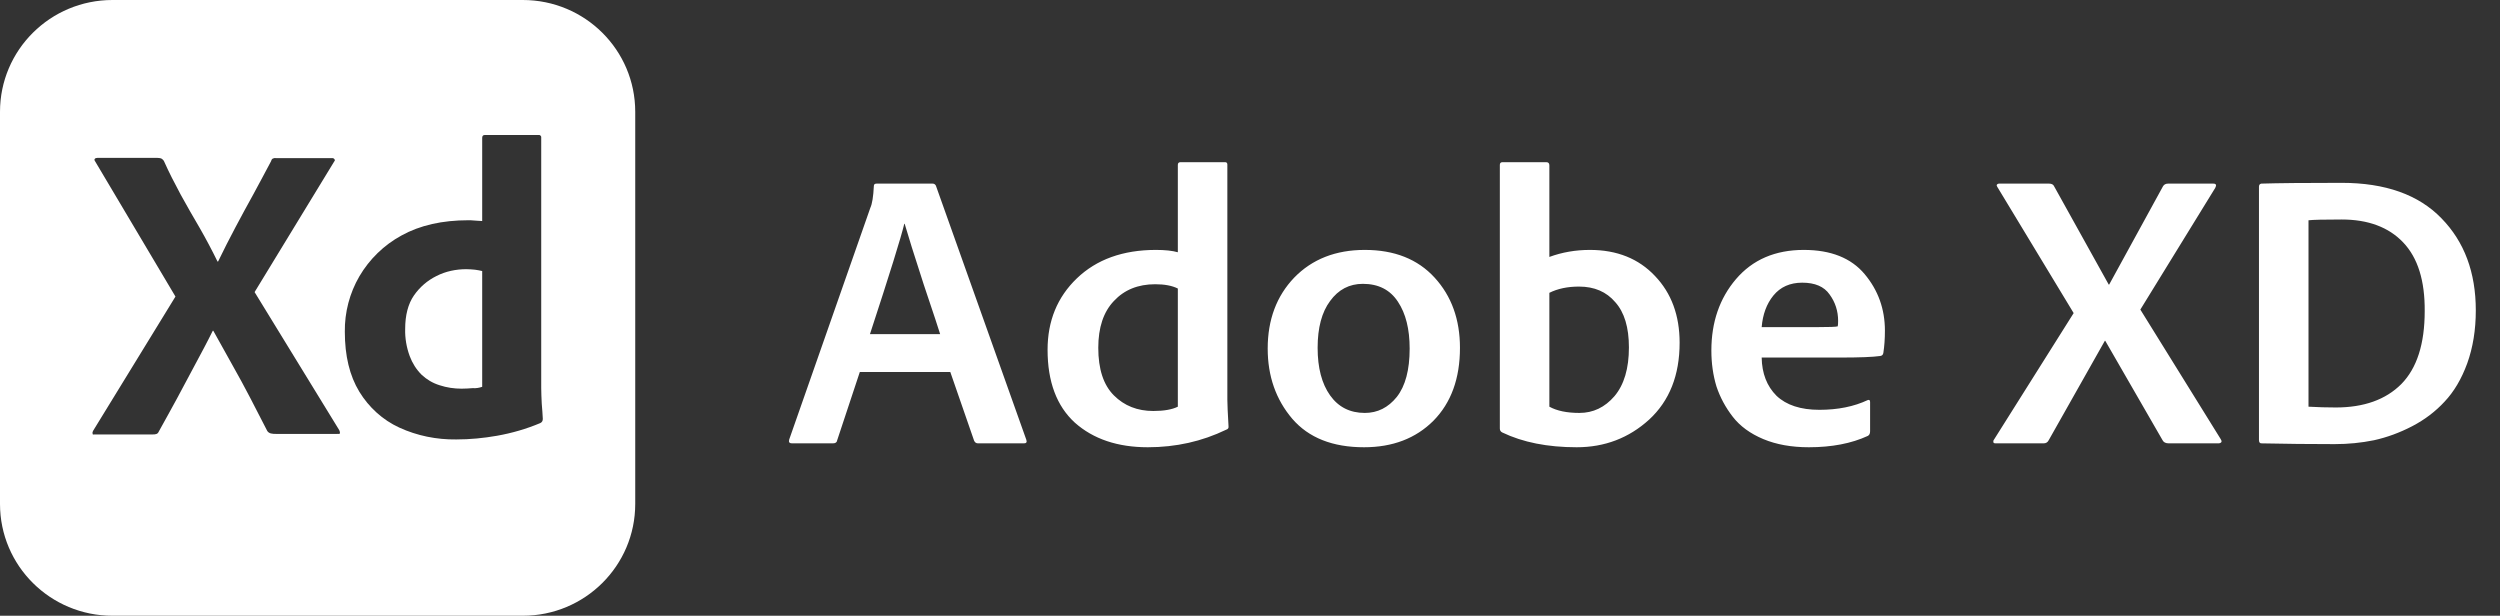 <svg width="203" height="50" viewBox="0 0 203 50" fill="none" xmlns="http://www.w3.org/2000/svg">
<rect x="0" y="0" width="203" height="50" fill="#333333" stroke="none"/>
<path d="M42.447 0C47.498 0 51.581 4.06 51.581 9.081V40.918C51.581 45.939 47.498 49.999 42.447 49.999H9.135C4.084 49.999 0 45.939 0 40.918V9.081C1.88004e-05 4.06 4.084 0 9.135 0H42.447ZM43.732 10.961H39.369C39.219 10.961 39.154 11.047 39.154 11.196V17.948C38.897 17.927 38.682 17.927 38.488 17.905C38.295 17.884 38.145 17.884 38.037 17.884C35.91 17.884 34.104 18.29 32.6 19.123C31.181 19.892 29.998 21.047 29.182 22.436C28.387 23.803 27.979 25.363 28 26.943C28 28.888 28.387 30.512 29.182 31.815C29.955 33.076 31.074 34.102 32.428 34.722C33.867 35.384 35.458 35.704 37.048 35.683C38.165 35.683 39.261 35.576 40.357 35.384C41.561 35.17 42.744 34.828 43.861 34.358C44.012 34.294 44.076 34.166 44.076 34.017C44.055 33.654 44.033 33.226 43.99 32.777C43.969 32.307 43.947 31.88 43.947 31.495V11.11C43.926 11.025 43.84 10.94 43.732 10.961ZM7.907 12.82C7.821 12.82 7.735 12.842 7.692 12.906C7.649 12.949 7.671 13.034 7.735 13.119L14.247 24.081L7.562 34.978C7.52 35.042 7.498 35.128 7.52 35.213C7.52 35.319 7.584 35.278 7.67 35.277H12.398C12.635 35.277 12.807 35.256 12.893 35.042C13.387 34.166 13.882 33.247 14.376 32.35C14.849 31.452 15.343 30.534 15.837 29.615C16.331 28.696 16.826 27.777 17.277 26.858H17.32C17.836 27.799 18.352 28.718 18.868 29.637C19.384 30.555 19.878 31.453 20.329 32.329C20.78 33.226 21.254 34.103 21.705 35C21.855 35.213 22.092 35.234 22.436 35.234H27.357C27.486 35.213 27.572 35.277 27.594 35.192C27.615 35.107 27.594 35.021 27.551 34.935L20.673 23.718L27.121 13.141C27.164 13.098 27.207 13.013 27.186 12.991C27.164 12.885 27.056 12.821 26.949 12.842H22.414C22.307 12.82 22.221 12.842 22.135 12.885C22.07 12.928 22.027 13.013 22.006 13.099C21.533 13.975 21.06 14.893 20.565 15.79C20.071 16.687 19.577 17.585 19.105 18.482C18.632 19.38 18.158 20.299 17.707 21.239H17.664C17.213 20.32 16.74 19.423 16.225 18.525C15.687 17.628 15.193 16.73 14.677 15.812C14.183 14.893 13.71 13.974 13.302 13.056C13.237 12.97 13.172 12.906 13.086 12.863C13 12.842 12.892 12.82 12.785 12.82H7.907ZM37.865 21.858C38.102 21.858 38.338 21.88 38.574 21.901C38.768 21.923 38.961 21.965 39.154 22.008V31.409C38.897 31.495 38.66 31.538 38.381 31.517C38.102 31.538 37.8 31.56 37.477 31.56C36.876 31.559 36.274 31.474 35.694 31.281C35.136 31.11 34.641 30.811 34.232 30.427C33.803 29.999 33.48 29.486 33.266 28.909C33.008 28.204 32.879 27.457 32.9 26.709C32.9 25.598 33.137 24.679 33.609 23.995C34.082 23.311 34.706 22.777 35.437 22.414C36.189 22.029 37.027 21.858 37.865 21.858Z" fill="white"/>
<path d="M77.164 30.205H69.817L67.98 35.747C67.959 35.916 67.843 36 67.632 36H64.307C64.096 36 64.022 35.894 64.085 35.683L70.672 16.873C70.82 16.557 70.915 15.966 70.957 15.1C70.957 14.973 71.031 14.91 71.179 14.91H75.739C75.844 14.91 75.929 14.963 75.992 15.069L83.339 35.715C83.402 35.905 83.339 36 83.149 36H79.412C79.264 36 79.159 35.926 79.095 35.778L77.164 30.205ZM70.64 27.133H76.34C76.256 26.838 75.813 25.497 75.01 23.112C74.229 20.705 73.712 19.058 73.459 18.172H73.427C73.174 19.248 72.245 22.236 70.64 27.133ZM93.201 36.317C90.753 36.317 88.779 35.652 87.28 34.322C85.802 32.971 85.063 30.997 85.063 28.4C85.063 26.057 85.855 24.125 87.438 22.605C89.043 21.064 91.185 20.293 93.867 20.293C94.605 20.293 95.197 20.357 95.64 20.483V13.39C95.64 13.242 95.714 13.168 95.861 13.168H99.471C99.598 13.168 99.661 13.232 99.661 13.358V32.453C99.661 32.812 99.693 33.53 99.756 34.607C99.778 34.754 99.714 34.849 99.566 34.892C97.603 35.842 95.481 36.317 93.201 36.317ZM95.64 33.023V23.428C95.175 23.196 94.563 23.08 93.803 23.08C92.41 23.08 91.291 23.534 90.447 24.442C89.602 25.328 89.18 26.595 89.18 28.242C89.18 29.973 89.602 31.261 90.447 32.105C91.291 32.949 92.357 33.372 93.645 33.372C94.51 33.372 95.175 33.255 95.64 33.023ZM110.822 20.293C113.229 20.293 115.118 21.043 116.491 22.542C117.863 24.041 118.549 25.941 118.549 28.242C118.549 30.733 117.831 32.707 116.396 34.163C114.96 35.599 113.081 36.317 110.759 36.317C108.205 36.317 106.262 35.546 104.932 34.005C103.602 32.443 102.937 30.543 102.937 28.305C102.937 25.962 103.655 24.041 105.091 22.542C106.547 21.043 108.458 20.293 110.822 20.293ZM110.664 23.048C109.566 23.048 108.68 23.513 108.004 24.442C107.328 25.349 106.991 26.616 106.991 28.242C106.991 29.867 107.328 31.155 108.004 32.105C108.68 33.055 109.619 33.53 110.822 33.53C111.857 33.53 112.722 33.097 113.419 32.232C114.116 31.345 114.464 30.036 114.464 28.305C114.464 26.722 114.147 25.455 113.514 24.505C112.881 23.534 111.931 23.048 110.664 23.048ZM122.008 13.168H125.555C125.724 13.168 125.808 13.253 125.808 13.422V20.863C126.843 20.483 127.94 20.293 129.102 20.293C131.297 20.293 133.06 21.001 134.39 22.415C135.72 23.808 136.385 25.613 136.385 27.83C136.385 30.469 135.561 32.548 133.915 34.068C132.268 35.567 130.305 36.317 128.025 36.317C125.66 36.317 123.644 35.916 121.977 35.113C121.85 35.05 121.787 34.944 121.787 34.797V13.39C121.787 13.242 121.86 13.168 122.008 13.168ZM132.268 28.21C132.268 26.584 131.899 25.36 131.16 24.537C130.442 23.692 129.46 23.27 128.215 23.27C127.286 23.27 126.484 23.439 125.808 23.777V33.023C126.42 33.361 127.233 33.53 128.247 33.53C129.365 33.53 130.315 33.076 131.096 32.168C131.878 31.239 132.268 29.92 132.268 28.21ZM149.413 29.033H143.048C143.069 30.321 143.471 31.355 144.252 32.137C145.054 32.897 146.215 33.277 147.735 33.277C149.234 33.277 150.543 33.013 151.662 32.485C151.788 32.443 151.852 32.495 151.852 32.643V35.018C151.852 35.208 151.788 35.335 151.662 35.398C150.332 36.011 148.738 36.317 146.88 36.317C145.466 36.317 144.231 36.095 143.175 35.652C142.119 35.208 141.296 34.607 140.705 33.847C140.114 33.087 139.671 32.263 139.375 31.377C139.101 30.469 138.963 29.498 138.963 28.463C138.963 26.162 139.628 24.231 140.958 22.668C142.309 21.085 144.146 20.293 146.468 20.293C148.664 20.293 150.31 20.948 151.408 22.257C152.506 23.566 153.055 25.096 153.055 26.848C153.055 27.503 153.013 28.105 152.928 28.653C152.907 28.801 152.823 28.886 152.675 28.907C152.084 28.991 150.997 29.033 149.413 29.033ZM143.048 26.563H147.545C148.537 26.563 149.097 26.542 149.223 26.5C149.244 26.416 149.255 26.268 149.255 26.057C149.255 25.255 149.023 24.537 148.558 23.903C148.115 23.27 147.376 22.953 146.342 22.953C145.349 22.953 144.568 23.302 143.998 23.998C143.449 24.674 143.133 25.529 143.048 26.563ZM179.876 15.258L173.796 25.138L180.319 35.652C180.446 35.842 180.403 35.958 180.192 36H176.107C175.854 36 175.685 35.916 175.601 35.747L170.946 27.672H170.914L166.354 35.747C166.27 35.916 166.132 36 165.942 36H162.047C161.984 36 161.931 35.989 161.889 35.968C161.868 35.926 161.857 35.884 161.857 35.842C161.857 35.778 161.879 35.725 161.921 35.683L168.381 25.423L162.174 15.164C162.132 15.1 162.121 15.047 162.142 15.005C162.185 14.942 162.248 14.91 162.332 14.91H166.386C166.597 14.91 166.734 14.984 166.797 15.132L171.231 23.112H171.262L175.632 15.132C175.717 14.984 175.854 14.91 176.044 14.91H179.717C179.949 14.91 180.002 15.026 179.876 15.258ZM183.428 35.715V15.164C183.428 15.016 183.491 14.931 183.618 14.91C184.948 14.868 187.123 14.847 190.141 14.847C193.688 14.847 196.39 15.807 198.248 17.728C200.106 19.628 201.035 22.119 201.035 25.202C201.035 26.785 200.802 28.221 200.338 29.508C199.874 30.775 199.261 31.809 198.501 32.612C197.762 33.414 196.886 34.079 195.873 34.607C194.86 35.134 193.825 35.514 192.77 35.747C191.735 35.958 190.669 36.063 189.571 36.063C187.545 36.063 185.56 36.042 183.618 36C183.491 36 183.428 35.905 183.428 35.715ZM187.45 17.887V33.023C188.21 33.066 188.949 33.087 189.666 33.087C191.946 33.087 193.72 32.453 194.986 31.187C196.253 29.899 196.886 27.925 196.886 25.265C196.907 22.795 196.327 20.937 195.145 19.692C193.963 18.446 192.295 17.823 190.141 17.823C188.685 17.823 187.788 17.845 187.45 17.887Z" fill="white"/>
</svg>
